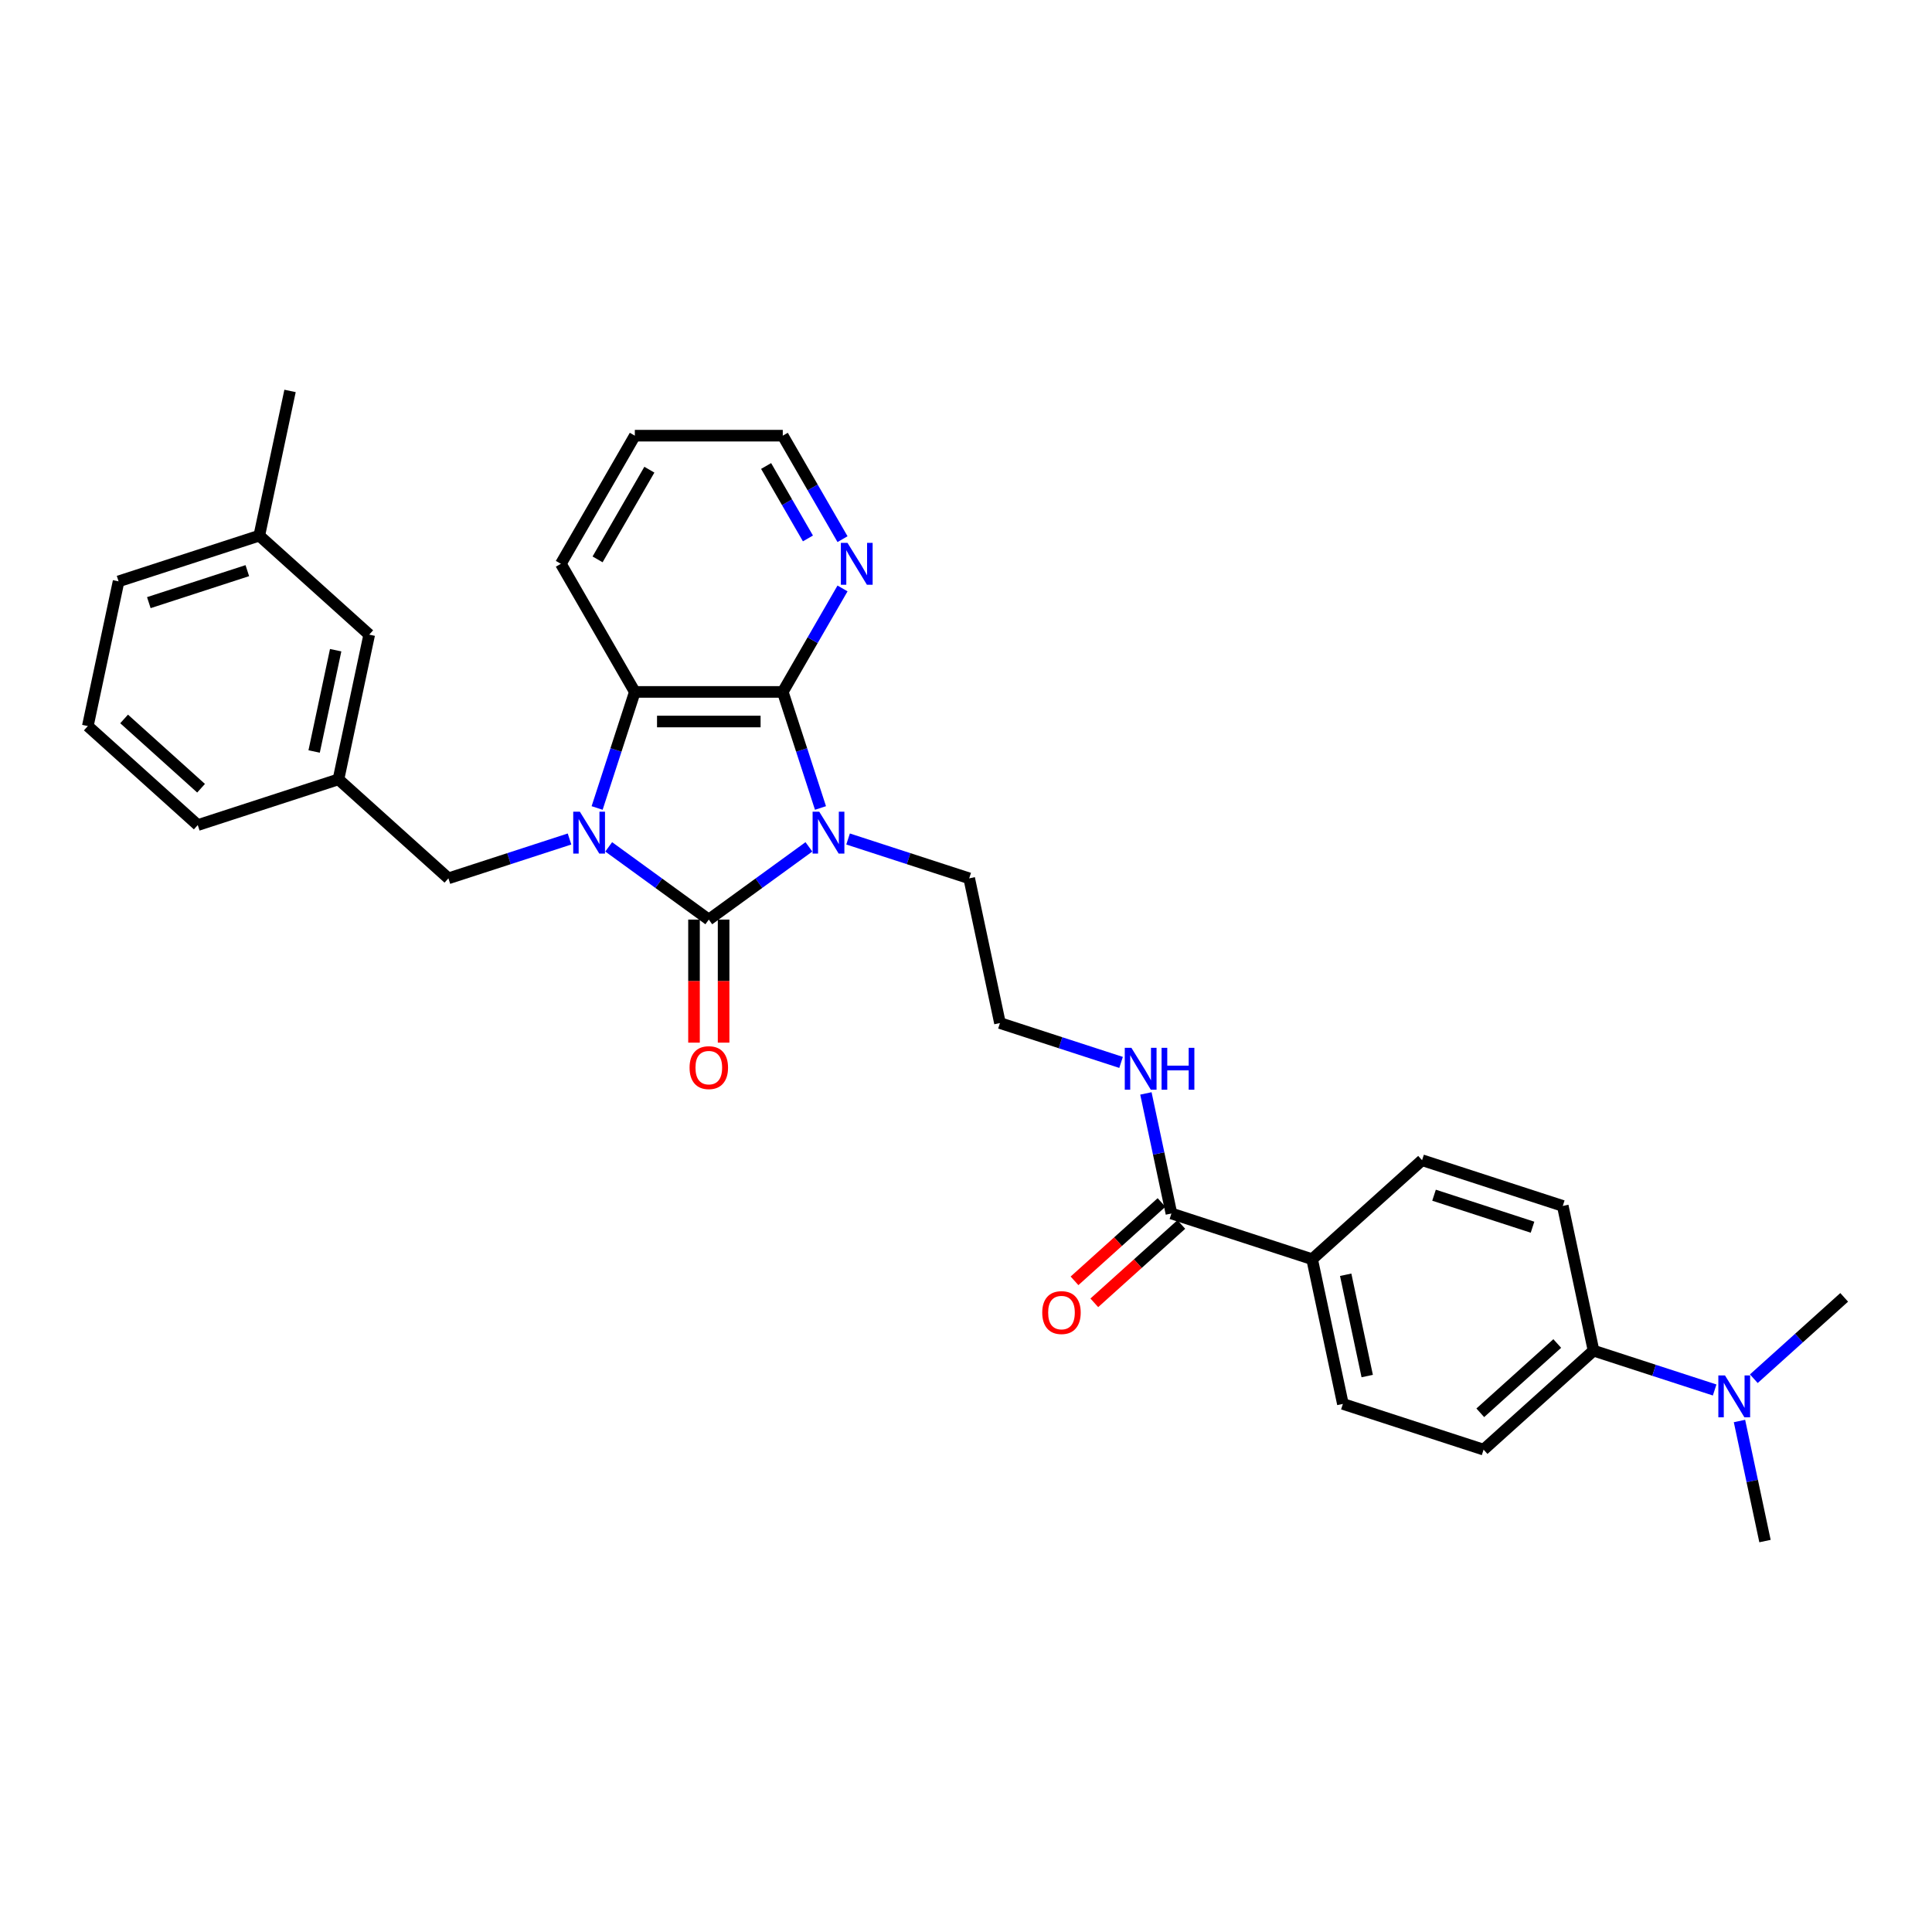 <?xml version='1.0' encoding='iso-8859-1'?>
<svg version='1.1' baseProfile='full'
              xmlns='http://www.w3.org/2000/svg'
                      xmlns:rdkit='http://www.rdkit.org/xml'
                      xmlns:xlink='http://www.w3.org/1999/xlink'
                  xml:space='preserve'
width='1000px' height='1000px' viewBox='0 0 1000 1000'>
<!-- END OF HEADER -->
<rect style='opacity:1.0;fill:#FFFFFF;stroke:none' width='1000' height='1000' x='0' y='0'> </rect>
<path class='bond-0' d='M 418.689,438.333 L 392.783,457.155' style='fill:none;fill-rule:evenodd;stroke:#0000FF;stroke-width:6px;stroke-linecap:butt;stroke-linejoin:miter;stroke-opacity:1' />
<path class='bond-0' d='M 392.783,457.155 L 366.876,475.977' style='fill:none;fill-rule:evenodd;stroke:#000000;stroke-width:6px;stroke-linecap:butt;stroke-linejoin:miter;stroke-opacity:1' />
<path class='bond-2' d='M 424.682,418.209 L 414.923,388.174' style='fill:none;fill-rule:evenodd;stroke:#0000FF;stroke-width:6px;stroke-linecap:butt;stroke-linejoin:miter;stroke-opacity:1' />
<path class='bond-2' d='M 414.923,388.174 L 405.164,358.138' style='fill:none;fill-rule:evenodd;stroke:#000000;stroke-width:6px;stroke-linecap:butt;stroke-linejoin:miter;stroke-opacity:1' />
<path class='bond-12' d='M 438.966,434.261 L 470.311,444.445' style='fill:none;fill-rule:evenodd;stroke:#0000FF;stroke-width:6px;stroke-linecap:butt;stroke-linejoin:miter;stroke-opacity:1' />
<path class='bond-12' d='M 470.311,444.445 L 501.656,454.63' style='fill:none;fill-rule:evenodd;stroke:#000000;stroke-width:6px;stroke-linecap:butt;stroke-linejoin:miter;stroke-opacity:1' />
<path class='bond-1' d='M 366.876,475.977 L 340.97,457.155' style='fill:none;fill-rule:evenodd;stroke:#000000;stroke-width:6px;stroke-linecap:butt;stroke-linejoin:miter;stroke-opacity:1' />
<path class='bond-1' d='M 340.97,457.155 L 315.064,438.333' style='fill:none;fill-rule:evenodd;stroke:#0000FF;stroke-width:6px;stroke-linecap:butt;stroke-linejoin:miter;stroke-opacity:1' />
<path class='bond-7' d='M 359.219,475.977 L 359.219,507.825' style='fill:none;fill-rule:evenodd;stroke:#000000;stroke-width:6px;stroke-linecap:butt;stroke-linejoin:miter;stroke-opacity:1' />
<path class='bond-7' d='M 359.219,507.825 L 359.219,539.673' style='fill:none;fill-rule:evenodd;stroke:#FF0000;stroke-width:6px;stroke-linecap:butt;stroke-linejoin:miter;stroke-opacity:1' />
<path class='bond-7' d='M 374.534,475.977 L 374.534,507.825' style='fill:none;fill-rule:evenodd;stroke:#000000;stroke-width:6px;stroke-linecap:butt;stroke-linejoin:miter;stroke-opacity:1' />
<path class='bond-7' d='M 374.534,507.825 L 374.534,539.673' style='fill:none;fill-rule:evenodd;stroke:#FF0000;stroke-width:6px;stroke-linecap:butt;stroke-linejoin:miter;stroke-opacity:1' />
<path class='bond-5' d='M 294.786,434.261 L 263.442,444.445' style='fill:none;fill-rule:evenodd;stroke:#0000FF;stroke-width:6px;stroke-linecap:butt;stroke-linejoin:miter;stroke-opacity:1' />
<path class='bond-5' d='M 263.442,444.445 L 232.097,454.63' style='fill:none;fill-rule:evenodd;stroke:#000000;stroke-width:6px;stroke-linecap:butt;stroke-linejoin:miter;stroke-opacity:1' />
<path class='bond-31' d='M 309.07,418.209 L 318.829,388.174' style='fill:none;fill-rule:evenodd;stroke:#0000FF;stroke-width:6px;stroke-linecap:butt;stroke-linejoin:miter;stroke-opacity:1' />
<path class='bond-31' d='M 318.829,388.174 L 328.588,358.138' style='fill:none;fill-rule:evenodd;stroke:#000000;stroke-width:6px;stroke-linecap:butt;stroke-linejoin:miter;stroke-opacity:1' />
<path class='bond-3' d='M 405.164,358.138 L 328.588,358.138' style='fill:none;fill-rule:evenodd;stroke:#000000;stroke-width:6px;stroke-linecap:butt;stroke-linejoin:miter;stroke-opacity:1' />
<path class='bond-3' d='M 393.678,373.454 L 340.075,373.454' style='fill:none;fill-rule:evenodd;stroke:#000000;stroke-width:6px;stroke-linecap:butt;stroke-linejoin:miter;stroke-opacity:1' />
<path class='bond-6' d='M 405.164,358.138 L 420.625,331.359' style='fill:none;fill-rule:evenodd;stroke:#000000;stroke-width:6px;stroke-linecap:butt;stroke-linejoin:miter;stroke-opacity:1' />
<path class='bond-6' d='M 420.625,331.359 L 436.087,304.579' style='fill:none;fill-rule:evenodd;stroke:#0000FF;stroke-width:6px;stroke-linecap:butt;stroke-linejoin:miter;stroke-opacity:1' />
<path class='bond-21' d='M 328.588,358.138 L 290.3,291.822' style='fill:none;fill-rule:evenodd;stroke:#000000;stroke-width:6px;stroke-linecap:butt;stroke-linejoin:miter;stroke-opacity:1' />
<path class='bond-4' d='M 606.326,628.098 L 599.721,597.026' style='fill:none;fill-rule:evenodd;stroke:#000000;stroke-width:6px;stroke-linecap:butt;stroke-linejoin:miter;stroke-opacity:1' />
<path class='bond-4' d='M 599.721,597.026 L 593.117,565.953' style='fill:none;fill-rule:evenodd;stroke:#0000FF;stroke-width:6px;stroke-linecap:butt;stroke-linejoin:miter;stroke-opacity:1' />
<path class='bond-8' d='M 606.326,628.098 L 679.154,651.762' style='fill:none;fill-rule:evenodd;stroke:#000000;stroke-width:6px;stroke-linecap:butt;stroke-linejoin:miter;stroke-opacity:1' />
<path class='bond-11' d='M 601.202,622.408 L 578.683,642.684' style='fill:none;fill-rule:evenodd;stroke:#000000;stroke-width:6px;stroke-linecap:butt;stroke-linejoin:miter;stroke-opacity:1' />
<path class='bond-11' d='M 578.683,642.684 L 556.164,662.96' style='fill:none;fill-rule:evenodd;stroke:#FF0000;stroke-width:6px;stroke-linecap:butt;stroke-linejoin:miter;stroke-opacity:1' />
<path class='bond-11' d='M 611.45,633.789 L 588.931,654.065' style='fill:none;fill-rule:evenodd;stroke:#000000;stroke-width:6px;stroke-linecap:butt;stroke-linejoin:miter;stroke-opacity:1' />
<path class='bond-11' d='M 588.931,654.065 L 566.412,674.341' style='fill:none;fill-rule:evenodd;stroke:#FF0000;stroke-width:6px;stroke-linecap:butt;stroke-linejoin:miter;stroke-opacity:1' />
<path class='bond-13' d='M 232.097,454.63 L 175.19,403.39' style='fill:none;fill-rule:evenodd;stroke:#000000;stroke-width:6px;stroke-linecap:butt;stroke-linejoin:miter;stroke-opacity:1' />
<path class='bond-24' d='M 436.087,279.064 L 420.625,252.284' style='fill:none;fill-rule:evenodd;stroke:#0000FF;stroke-width:6px;stroke-linecap:butt;stroke-linejoin:miter;stroke-opacity:1' />
<path class='bond-24' d='M 420.625,252.284 L 405.164,225.505' style='fill:none;fill-rule:evenodd;stroke:#000000;stroke-width:6px;stroke-linecap:butt;stroke-linejoin:miter;stroke-opacity:1' />
<path class='bond-24' d='M 418.185,278.688 L 407.362,259.942' style='fill:none;fill-rule:evenodd;stroke:#0000FF;stroke-width:6px;stroke-linecap:butt;stroke-linejoin:miter;stroke-opacity:1' />
<path class='bond-24' d='M 407.362,259.942 L 396.539,241.196' style='fill:none;fill-rule:evenodd;stroke:#000000;stroke-width:6px;stroke-linecap:butt;stroke-linejoin:miter;stroke-opacity:1' />
<path class='bond-14' d='M 679.154,651.762 L 736.061,600.522' style='fill:none;fill-rule:evenodd;stroke:#000000;stroke-width:6px;stroke-linecap:butt;stroke-linejoin:miter;stroke-opacity:1' />
<path class='bond-15' d='M 679.154,651.762 L 695.075,726.664' style='fill:none;fill-rule:evenodd;stroke:#000000;stroke-width:6px;stroke-linecap:butt;stroke-linejoin:miter;stroke-opacity:1' />
<path class='bond-15' d='M 696.523,659.813 L 707.667,712.245' style='fill:none;fill-rule:evenodd;stroke:#000000;stroke-width:6px;stroke-linecap:butt;stroke-linejoin:miter;stroke-opacity:1' />
<path class='bond-9' d='M 824.81,699.088 L 767.903,750.328' style='fill:none;fill-rule:evenodd;stroke:#000000;stroke-width:6px;stroke-linecap:butt;stroke-linejoin:miter;stroke-opacity:1' />
<path class='bond-9' d='M 806.026,695.393 L 766.191,731.26' style='fill:none;fill-rule:evenodd;stroke:#000000;stroke-width:6px;stroke-linecap:butt;stroke-linejoin:miter;stroke-opacity:1' />
<path class='bond-10' d='M 824.81,699.088 L 856.155,709.273' style='fill:none;fill-rule:evenodd;stroke:#000000;stroke-width:6px;stroke-linecap:butt;stroke-linejoin:miter;stroke-opacity:1' />
<path class='bond-10' d='M 856.155,709.273 L 887.5,719.457' style='fill:none;fill-rule:evenodd;stroke:#0000FF;stroke-width:6px;stroke-linecap:butt;stroke-linejoin:miter;stroke-opacity:1' />
<path class='bond-33' d='M 824.81,699.088 L 808.889,624.186' style='fill:none;fill-rule:evenodd;stroke:#000000;stroke-width:6px;stroke-linecap:butt;stroke-linejoin:miter;stroke-opacity:1' />
<path class='bond-25' d='M 900.35,735.509 L 906.955,766.582' style='fill:none;fill-rule:evenodd;stroke:#0000FF;stroke-width:6px;stroke-linecap:butt;stroke-linejoin:miter;stroke-opacity:1' />
<path class='bond-25' d='M 906.955,766.582 L 913.559,797.654' style='fill:none;fill-rule:evenodd;stroke:#000000;stroke-width:6px;stroke-linecap:butt;stroke-linejoin:miter;stroke-opacity:1' />
<path class='bond-26' d='M 907.777,713.623 L 931.161,692.567' style='fill:none;fill-rule:evenodd;stroke:#0000FF;stroke-width:6px;stroke-linecap:butt;stroke-linejoin:miter;stroke-opacity:1' />
<path class='bond-26' d='M 931.161,692.567 L 954.545,671.512' style='fill:none;fill-rule:evenodd;stroke:#000000;stroke-width:6px;stroke-linecap:butt;stroke-linejoin:miter;stroke-opacity:1' />
<path class='bond-20' d='M 501.656,454.63 L 517.577,529.532' style='fill:none;fill-rule:evenodd;stroke:#000000;stroke-width:6px;stroke-linecap:butt;stroke-linejoin:miter;stroke-opacity:1' />
<path class='bond-19' d='M 175.19,403.39 L 191.111,328.488' style='fill:none;fill-rule:evenodd;stroke:#000000;stroke-width:6px;stroke-linecap:butt;stroke-linejoin:miter;stroke-opacity:1' />
<path class='bond-19' d='M 162.597,388.971 L 173.742,336.539' style='fill:none;fill-rule:evenodd;stroke:#000000;stroke-width:6px;stroke-linecap:butt;stroke-linejoin:miter;stroke-opacity:1' />
<path class='bond-27' d='M 175.19,403.39 L 102.362,427.054' style='fill:none;fill-rule:evenodd;stroke:#000000;stroke-width:6px;stroke-linecap:butt;stroke-linejoin:miter;stroke-opacity:1' />
<path class='bond-17' d='M 736.061,600.522 L 808.889,624.186' style='fill:none;fill-rule:evenodd;stroke:#000000;stroke-width:6px;stroke-linecap:butt;stroke-linejoin:miter;stroke-opacity:1' />
<path class='bond-17' d='M 742.253,618.637 L 793.232,635.202' style='fill:none;fill-rule:evenodd;stroke:#000000;stroke-width:6px;stroke-linecap:butt;stroke-linejoin:miter;stroke-opacity:1' />
<path class='bond-18' d='M 695.075,726.664 L 767.903,750.328' style='fill:none;fill-rule:evenodd;stroke:#000000;stroke-width:6px;stroke-linecap:butt;stroke-linejoin:miter;stroke-opacity:1' />
<path class='bond-16' d='M 580.266,549.901 L 548.921,539.717' style='fill:none;fill-rule:evenodd;stroke:#0000FF;stroke-width:6px;stroke-linecap:butt;stroke-linejoin:miter;stroke-opacity:1' />
<path class='bond-16' d='M 548.921,539.717 L 517.577,529.532' style='fill:none;fill-rule:evenodd;stroke:#000000;stroke-width:6px;stroke-linecap:butt;stroke-linejoin:miter;stroke-opacity:1' />
<path class='bond-22' d='M 191.111,328.488 L 134.204,277.248' style='fill:none;fill-rule:evenodd;stroke:#000000;stroke-width:6px;stroke-linecap:butt;stroke-linejoin:miter;stroke-opacity:1' />
<path class='bond-32' d='M 290.3,291.822 L 328.588,225.505' style='fill:none;fill-rule:evenodd;stroke:#000000;stroke-width:6px;stroke-linecap:butt;stroke-linejoin:miter;stroke-opacity:1' />
<path class='bond-32' d='M 309.307,289.532 L 336.108,243.11' style='fill:none;fill-rule:evenodd;stroke:#000000;stroke-width:6px;stroke-linecap:butt;stroke-linejoin:miter;stroke-opacity:1' />
<path class='bond-29' d='M 134.204,277.248 L 150.125,202.346' style='fill:none;fill-rule:evenodd;stroke:#000000;stroke-width:6px;stroke-linecap:butt;stroke-linejoin:miter;stroke-opacity:1' />
<path class='bond-34' d='M 134.204,277.248 L 61.376,300.912' style='fill:none;fill-rule:evenodd;stroke:#000000;stroke-width:6px;stroke-linecap:butt;stroke-linejoin:miter;stroke-opacity:1' />
<path class='bond-34' d='M 128.012,295.364 L 77.032,311.928' style='fill:none;fill-rule:evenodd;stroke:#000000;stroke-width:6px;stroke-linecap:butt;stroke-linejoin:miter;stroke-opacity:1' />
<path class='bond-23' d='M 45.455,375.814 L 102.362,427.054' style='fill:none;fill-rule:evenodd;stroke:#000000;stroke-width:6px;stroke-linecap:butt;stroke-linejoin:miter;stroke-opacity:1' />
<path class='bond-23' d='M 64.239,372.119 L 104.073,407.986' style='fill:none;fill-rule:evenodd;stroke:#000000;stroke-width:6px;stroke-linecap:butt;stroke-linejoin:miter;stroke-opacity:1' />
<path class='bond-28' d='M 45.455,375.814 L 61.376,300.912' style='fill:none;fill-rule:evenodd;stroke:#000000;stroke-width:6px;stroke-linecap:butt;stroke-linejoin:miter;stroke-opacity:1' />
<path class='bond-30' d='M 405.164,225.505 L 328.588,225.505' style='fill:none;fill-rule:evenodd;stroke:#000000;stroke-width:6px;stroke-linecap:butt;stroke-linejoin:miter;stroke-opacity:1' />
<path  class='atom-0' d='M 424.034 420.123
L 431.14 431.61
Q 431.845 432.743, 432.978 434.795
Q 434.111 436.848, 434.173 436.97
L 434.173 420.123
L 437.052 420.123
L 437.052 441.81
L 434.081 441.81
L 426.454 429.251
Q 425.565 427.781, 424.616 426.096
Q 423.697 424.412, 423.421 423.891
L 423.421 441.81
L 420.603 441.81
L 420.603 420.123
L 424.034 420.123
' fill='#0000FF'/>
<path  class='atom-2' d='M 300.131 420.123
L 307.238 431.61
Q 307.942 432.743, 309.075 434.795
Q 310.209 436.848, 310.27 436.97
L 310.27 420.123
L 313.149 420.123
L 313.149 441.81
L 310.178 441.81
L 302.551 429.251
Q 301.663 427.781, 300.713 426.096
Q 299.794 424.412, 299.519 423.891
L 299.519 441.81
L 296.701 441.81
L 296.701 420.123
L 300.131 420.123
' fill='#0000FF'/>
<path  class='atom-7' d='M 438.659 280.978
L 445.765 292.465
Q 446.469 293.598, 447.603 295.65
Q 448.736 297.703, 448.797 297.825
L 448.797 280.978
L 451.677 280.978
L 451.677 302.665
L 448.705 302.665
L 441.078 290.106
Q 440.19 288.636, 439.241 286.951
Q 438.322 285.267, 438.046 284.746
L 438.046 302.665
L 435.228 302.665
L 435.228 280.978
L 438.659 280.978
' fill='#0000FF'/>
<path  class='atom-8' d='M 356.921 552.614
Q 356.921 547.407, 359.494 544.497
Q 362.067 541.587, 366.876 541.587
Q 371.685 541.587, 374.258 544.497
Q 376.831 547.407, 376.831 552.614
Q 376.831 557.882, 374.228 560.884
Q 371.624 563.855, 366.876 563.855
Q 362.098 563.855, 359.494 560.884
Q 356.921 557.913, 356.921 552.614
M 366.876 561.405
Q 370.184 561.405, 371.961 559.2
Q 373.768 556.964, 373.768 552.614
Q 373.768 548.356, 371.961 546.212
Q 370.184 544.038, 366.876 544.038
Q 363.568 544.038, 361.761 546.182
Q 359.984 548.326, 359.984 552.614
Q 359.984 556.994, 361.761 559.2
Q 363.568 561.405, 366.876 561.405
' fill='#FF0000'/>
<path  class='atom-11' d='M 892.845 711.908
L 899.951 723.395
Q 900.655 724.528, 901.789 726.58
Q 902.922 728.633, 902.983 728.755
L 902.983 711.908
L 905.863 711.908
L 905.863 733.595
L 902.891 733.595
L 895.265 721.036
Q 894.376 719.566, 893.427 717.881
Q 892.508 716.197, 892.232 715.676
L 892.232 733.595
L 889.414 733.595
L 889.414 711.908
L 892.845 711.908
' fill='#0000FF'/>
<path  class='atom-12' d='M 539.464 679.399
Q 539.464 674.192, 542.037 671.282
Q 544.61 668.372, 549.419 668.372
Q 554.228 668.372, 556.801 671.282
Q 559.374 674.192, 559.374 679.399
Q 559.374 684.667, 556.77 687.669
Q 554.167 690.64, 549.419 690.64
Q 544.64 690.64, 542.037 687.669
Q 539.464 684.698, 539.464 679.399
M 549.419 688.19
Q 552.727 688.19, 554.503 685.985
Q 556.311 683.749, 556.311 679.399
Q 556.311 675.141, 554.503 672.997
Q 552.727 670.823, 549.419 670.823
Q 546.111 670.823, 544.304 672.967
Q 542.527 675.111, 542.527 679.399
Q 542.527 683.779, 544.304 685.985
Q 546.111 688.19, 549.419 688.19
' fill='#FF0000'/>
<path  class='atom-17' d='M 585.611 542.353
L 592.717 553.839
Q 593.422 554.972, 594.555 557.025
Q 595.689 559.077, 595.75 559.199
L 595.75 542.353
L 598.629 542.353
L 598.629 564.039
L 595.658 564.039
L 588.031 551.48
Q 587.143 550.01, 586.193 548.326
Q 585.274 546.641, 584.999 546.12
L 584.999 564.039
L 582.181 564.039
L 582.181 542.353
L 585.611 542.353
' fill='#0000FF'/>
<path  class='atom-17' d='M 601.233 542.353
L 604.173 542.353
L 604.173 551.572
L 615.261 551.572
L 615.261 542.353
L 618.202 542.353
L 618.202 564.039
L 615.261 564.039
L 615.261 554.023
L 604.173 554.023
L 604.173 564.039
L 601.233 564.039
L 601.233 542.353
' fill='#0000FF'/>
</svg>
